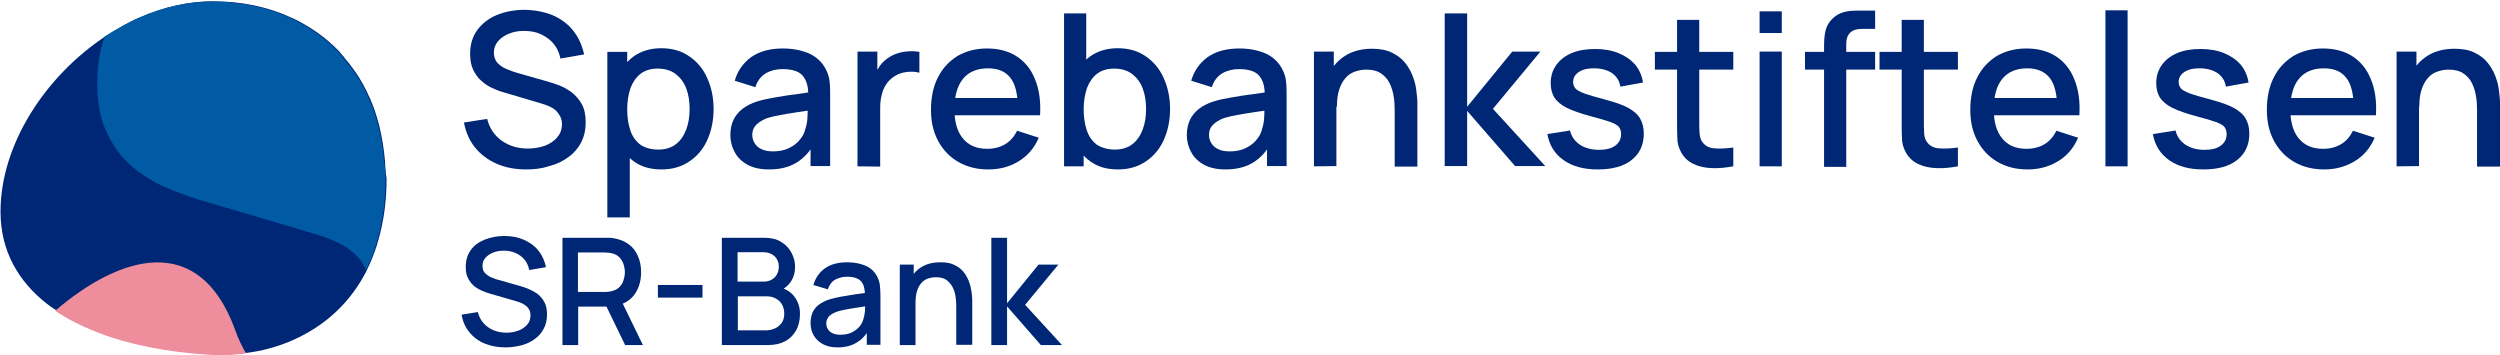 <?xml version="1.0" encoding="UTF-8"?>
<!-- Generator: Adobe Illustrator 27.3.1, SVG Export Plug-In . SVG Version: 6.00 Build 0)  -->
<svg xmlns="http://www.w3.org/2000/svg" xmlns:xlink="http://www.w3.org/1999/xlink" version="1.1" id="Layer_1" x="0px" y="0px" width="969.4px" height="137.7px" viewBox="0 0 969.4 137.7" style="enable-background:new 0 0 969.4 137.7;" xml:space="preserve">
<style type="text/css">
	.st0{fill:#002776;}
	.st1{fill:#005AA4;}
	.st2{fill:#EE8D9C;}
</style>
<g>
	<path class="st0" d="M149.3,62.7c-0.4-5-1.2-9.7-2.3-14.2c-0.5-1.9-1.1-3.8-1.7-5.7c-0.4-1.2-0.9-2.4-1.4-3.6   c-0.2-0.6-0.5-1.2-0.8-1.8c-0.6-1.4-1.3-2.8-2-4.1c-1.1-2-2.2-3.9-3.5-5.7c-1.3-1.8-2.6-3.6-4.1-5.2c0,0,0,0,0-0.1   s-0.1-0.1-0.1-0.2l0,0l-0.1-0.1c-0.1-0.1-0.2-0.2-0.3-0.3l-0.1-0.1c-0.1-0.2-0.3-0.3-0.4-0.5c-0.2-0.2-0.4-0.5-0.6-0.7   c-0.1-0.1-0.2-0.2-0.3-0.4c-0.1-0.1-0.1-0.1-0.2-0.2c-0.1-0.1-0.3-0.3-0.4-0.4c-4.4-4.5-9.5-8.2-15.2-11.2c-1-0.5-1.9-1-2.9-1.4   C104,2.7,93.8,0.5,82.5,0.5c-9.3,0-18.7,2.2-27.6,6c-0.8,0.4-1.7,0.7-2.5,1.1c-2.9,1.4-5.8,3-8.6,4.7c-0.8,0.5-1.6,1-2.4,1.5l0,0   C41.3,13.9,41.2,14,41,14C17.7,29.4,0.2,55.9,0.2,82.1c0,15.3,7,27.1,18,35.7l0,0c1.1,0.9,2.3,1.7,3.6,2.5l0,0   c4.7,3.2,10.1,5.9,15.9,8.2c12.9,5,27.9,7.8,42.9,8.8c5.1,0.3,10.1,0.2,15.2-0.5h0.1c1-0.1,2-0.3,3.1-0.5c0.2,0,0.4,0,0.6-0.1   c0.6-0.1,1.2-0.2,1.7-0.3c3.4-0.8,6.8-1.8,10.1-3.1c15.4-6.2,25-16.5,30.8-27.9l0,0c0-0.1,0.1-0.2,0.1-0.3c0.5-1,1-2,1.4-3   c0.3-0.7,0.6-1.5,0.9-2.2c0.7-1.9,1.4-3.7,1.9-5.6c2.5-8.3,3.4-16.8,3.4-24.5v-0.2C149.5,67,149.4,64.8,149.3,62.7z"></path>
	<g>
		<path class="st1" d="M149.5,69.2v0.2c0,7.7-0.9,16.2-3.4,24.5c-0.6,1.9-1.2,3.8-1.9,5.6c-0.3,0.7-0.6,1.5-0.9,2.2    c-0.4,1-0.9,2-1.4,3c-0.8-2.1-2-3.9-3.6-5.5l0,0c-0.2-0.2-0.4-0.4-0.6-0.6c-0.7-0.6-1.4-1.2-2.1-1.8c-0.4-0.3-0.9-0.6-1.3-0.9    c-0.7-0.4-1.4-0.8-2.1-1.2c-0.6-0.3-1.3-0.7-2-1c-1.3-0.6-2.8-1.2-4.4-1.8c-0.8-0.3-1.6-0.5-2.4-0.8l-46-13.6    c-3-0.9-6.1-2-9.4-3.3c-1.1-0.4-2.2-0.9-3.4-1.4c-0.6-0.2-1.1-0.5-1.7-0.7c-1.7-0.8-3.3-1.7-5-2.7c-1.6-1-3.2-2.1-4.8-3.3    c-0.5-0.4-1-0.8-1.5-1.2c-1.5-1.3-3-2.7-4.3-4.2c-2.2-2.6-4.1-5.5-5.7-8.9c-1-2-1.8-4.2-2.4-6.5s-1-4.9-1.3-7.6    c-0.2-1.8-0.2-3.7-0.2-5.6c0-6.6,1-12.6,2.9-18c0.1-0.1,0.2-0.2,0.4-0.2l0,0c0.8-0.5,1.6-1,2.4-1.5c2.8-1.7,5.7-3.3,8.6-4.7    c0.8-0.4,1.7-0.8,2.5-1.1c8.9-3.9,18.3-6,27.6-6c11.3,0,21.5,2.2,30.4,6.3c1,0.4,2,0.9,2.9,1.4c5.7,3,10.8,6.8,15.2,11.2    c0.1,0.1,0.3,0.3,0.4,0.4c0.1,0.1,0.1,0.1,0.2,0.2c0.1,0.1,0.2,0.2,0.3,0.4c0.2,0.2,0.4,0.5,0.6,0.7c0.2,0.2,0.3,0.3,0.4,0.5    c0,0.1,0.1,0.1,0.1,0.1c0.1,0.1,0.2,0.2,0.3,0.3l0.1,0.1l0,0c0,0.1,0.1,0.1,0.1,0.2v0.1c1.4,1.7,2.8,3.4,4.1,5.2    c1.3,1.8,2.4,3.7,3.5,5.7c0.7,1.3,1.4,2.7,2,4.1c0.3,0.6,0.5,1.2,0.8,1.8c0.5,1.2,1,2.4,1.4,3.6c0.7,1.8,1.2,3.7,1.7,5.7    c1.2,4.5,2,9.3,2.3,14.2C149.4,64.8,149.5,67,149.5,69.2z"></path>
		<path class="st1" d="M37.9,37.7c0.3,2.7,0.7,5.2,1.3,7.6C38.6,43,38.1,40.4,37.9,37.7z"></path>
		<path class="st1" d="M57.9,69.5c1.6,1,3.3,1.9,5,2.7C61.2,71.4,59.5,70.5,57.9,69.5z"></path>
		<path class="st1" d="M64.6,72.9c1.1,0.5,2.3,1,3.4,1.4C66.8,73.9,65.7,73.4,64.6,72.9c-0.6-0.2-1.1-0.5-1.7-0.7    C63.4,72.4,64,72.7,64.6,72.9z"></path>
		<path class="st1" d="M137.6,98.6c0.2,0.2,0.4,0.4,0.6,0.6l0,0L137.6,98.6z"></path>
	</g>
	<g>
		<path class="st0" d="M204.1,65.7c-4.3,0-8.1-0.7-11.5-2.2c-3.4-1.5-6.2-3.6-8.4-6.3s-3.6-6-4.3-9.7l9-1.4c0.9,3.6,2.8,6.4,5.7,8.5    c2.9,2,6.2,3,10.1,3c2.4,0,4.6-0.4,6.6-1.1c2-0.8,3.6-1.8,4.8-3.3c1.2-1.4,1.8-3.1,1.8-5.1c0-1.1-0.2-2-0.6-2.8s-0.9-1.5-1.5-2.2    c-0.6-0.6-1.4-1.2-2.3-1.6c-0.9-0.5-1.9-0.8-3-1.2l-15.2-4.5c-1.5-0.4-3-1-4.5-1.7s-2.9-1.6-4.2-2.8c-1.3-1.1-2.3-2.6-3.1-4.2    c-0.8-1.7-1.2-3.7-1.2-6.2c0-3.7,0.9-6.7,2.8-9.3c1.9-2.5,4.4-4.5,7.6-5.8c3.2-1.3,6.8-2,10.8-2c4,0.1,7.6,0.8,10.8,2.1    c3.2,1.4,5.8,3.3,7.9,5.9s3.5,5.7,4.3,9.3l-9.2,1.6c-0.4-2.2-1.3-4.1-2.6-5.7c-1.3-1.6-3-2.8-4.9-3.7c-1.9-0.9-4.1-1.3-6.3-1.3    c-2.2-0.1-4.2,0.3-6,1s-3.3,1.7-4.4,3c-1.1,1.3-1.6,2.8-1.6,4.4s0.5,3,1.4,4c1,1,2.1,1.8,3.6,2.4c1.4,0.6,2.8,1.1,4.2,1.5    l10.9,3.1c1.4,0.4,2.9,0.9,4.7,1.5c1.7,0.6,3.4,1.5,5.1,2.7c1.6,1.2,3,2.7,4.1,4.6c1.1,1.9,1.6,4.3,1.6,7.2c0,3-0.6,5.6-1.8,7.9    c-1.2,2.3-2.9,4.2-5,5.7s-4.5,2.7-7.3,3.4C210,65.4,207.1,65.7,204.1,65.7z"></path>
		<path class="st0" d="M235.5,84.3V20.1h7.7v32h1v32.2H235.5z M256.5,65.7c-4.3,0-7.8-1-10.7-3.1c-2.9-2.1-5.1-4.9-6.5-8.4    c-1.5-3.5-2.2-7.5-2.2-12c0-4.4,0.7-8.4,2.2-12c1.5-3.5,3.6-6.3,6.5-8.4c2.9-2,6.4-3.1,10.6-3.1c4.2,0,7.8,1,10.8,3.1    c3,2,5.4,4.8,7,8.4c1.6,3.5,2.5,7.5,2.5,12c0,4.4-0.8,8.4-2.4,12s-4,6.4-7,8.4C264.2,64.7,260.6,65.7,256.5,65.7z M255.3,58    c2.7,0,5-0.7,6.8-2.1c1.8-1.4,3.1-3.3,4-5.7s1.3-5,1.3-8c0-2.9-0.4-5.5-1.3-7.9s-2.3-4.2-4.1-5.6c-1.8-1.4-4.2-2.1-7-2.1    c-2.7,0-4.9,0.7-6.6,2s-3,3.2-3.9,5.5c-0.8,2.4-1.3,5.1-1.3,8.2s0.4,5.8,1.2,8.2c0.8,2.4,2.1,4.2,3.9,5.6    C250.1,57.3,252.4,58,255.3,58z"></path>
		<path class="st0" d="M298.2,65.7c-3.3,0-6.1-0.6-8.3-1.8c-2.2-1.2-3.9-2.8-5-4.9c-1.1-2-1.7-4.2-1.7-6.6c0-2.2,0.4-4.2,1.2-5.9    c0.8-1.7,2-3.1,3.5-4.3c1.6-1.2,3.5-2.2,5.8-2.9c2-0.6,4.2-1.1,6.7-1.5s5.1-0.9,7.9-1.2c2.8-0.4,5.5-0.8,8.2-1.2l-3.1,1.7    c0.1-3.5-0.7-6.1-2.2-7.8c-1.5-1.7-4.1-2.5-7.8-2.5c-2.3,0-4.5,0.5-6.4,1.6s-3.3,2.9-4.1,5.4l-8-2.5c1.1-3.8,3.2-6.8,6.3-9.1    c3.1-2.2,7.2-3.4,12.3-3.4c4,0,7.4,0.7,10.4,2c2.9,1.4,5.1,3.5,6.5,6.4c0.7,1.5,1.2,3,1.3,4.6c0.2,1.6,0.2,3.4,0.2,5.2v27.4h-7.6    V54.2l1.5,1.3c-1.8,3.4-4.2,5.9-7,7.6C305.8,64.9,302.3,65.7,298.2,65.7z M299.7,58.7c2.4,0,4.5-0.4,6.3-1.3    c1.8-0.9,3.2-2,4.2-3.3c1.1-1.3,1.8-2.7,2.1-4.2c0.5-1.3,0.7-2.8,0.8-4.4c0.1-1.6,0.1-3,0.1-4l2.8,1c-2.7,0.4-5.2,0.8-7.4,1.1    c-2.2,0.3-4.2,0.7-6,1s-3.4,0.7-4.8,1.1c-1.2,0.4-2.2,0.9-3.1,1.5s-1.6,1.3-2.2,2.1c-0.5,0.8-0.8,1.8-0.8,3s0.3,2.2,0.9,3.2    s1.5,1.8,2.6,2.3C296.4,58.4,297.9,58.7,299.7,58.7z"></path>
		<path class="st0" d="M332.5,64.5V20h7.7v10.8l-1.1-1.4c0.5-1.4,1.3-2.7,2.1-3.9c0.9-1.2,1.9-2.2,3-2.9c1.1-0.8,2.4-1.5,3.8-1.9    c1.4-0.5,2.8-0.7,4.3-0.8c1.5-0.1,2.9,0,4.2,0.2v8.1c-1.5-0.4-3.1-0.5-4.8-0.3c-1.8,0.2-3.4,0.7-4.9,1.7c-1.4,0.9-2.5,2-3.3,3.3    s-1.4,2.7-1.7,4.3c-0.4,1.6-0.5,3.2-0.5,5v22.4L332.5,64.5L332.5,64.5z"></path>
		<path class="st0" d="M383.2,65.7c-4.4,0-8.3-1-11.6-2.9c-3.3-1.9-5.9-4.6-7.8-8.1s-2.8-7.5-2.8-12.1c0-4.9,0.9-9.1,2.7-12.6    c1.8-3.6,4.4-6.3,7.6-8.3c3.3-1.9,7.1-2.9,11.4-2.9c4.5,0,8.4,1,11.6,3.1s5.6,5.1,7.1,9c1.6,3.9,2.2,8.5,1.9,13.8h-8.6v-3.1    c-0.1-5.2-1-9-2.9-11.4c-1.9-2.5-4.8-3.7-8.7-3.7c-4.3,0-7.5,1.4-9.7,4.1s-3.3,6.6-3.3,11.8c0,4.9,1.1,8.7,3.3,11.3    c2.2,2.7,5.3,4,9.4,4c2.7,0,5-0.6,7-1.8s3.5-3,4.6-5.2l8.4,2.7c-1.7,4-4.4,7.1-7.9,9.2C391.5,64.7,387.5,65.7,383.2,65.7z     M367.4,44.7V38h31.7v6.7H367.4z"></path>
		<path class="st0" d="M412.6,64.5V5.2h8.6v27.3h-1v32H412.6z M433.5,65.7c-4.3,0-7.8-1-10.7-3.1c-2.9-2.1-5.1-4.9-6.5-8.4    c-1.5-3.5-2.2-7.5-2.2-12c0-4.4,0.7-8.4,2.2-12c1.5-3.5,3.6-6.3,6.5-8.4c2.9-2,6.4-3.1,10.6-3.1s7.8,1,10.8,3.1c3,2,5.4,4.8,7,8.4    c1.6,3.5,2.5,7.5,2.5,12c0,4.4-0.8,8.4-2.4,12s-4,6.4-7,8.4C441.2,64.7,437.6,65.7,433.5,65.7z M432.3,58c2.7,0,5-0.7,6.8-2.1    c1.8-1.4,3.1-3.3,4-5.7s1.3-5,1.3-8c0-2.9-0.4-5.5-1.3-7.9s-2.3-4.2-4.1-5.6c-1.8-1.4-4.2-2.1-7-2.1c-2.7,0-4.9,0.7-6.6,2    s-3,3.2-3.9,5.5c-0.8,2.4-1.3,5.1-1.3,8.2s0.4,5.8,1.2,8.2c0.8,2.4,2.1,4.2,3.9,5.6C427.2,57.3,429.5,58,432.3,58z"></path>
		<path class="st0" d="M475.2,65.7c-3.3,0-6.1-0.6-8.3-1.8c-2.2-1.2-3.9-2.8-5-4.9c-1.1-2-1.7-4.2-1.7-6.6c0-2.2,0.4-4.2,1.2-5.9    s2-3.1,3.5-4.3c1.6-1.2,3.5-2.2,5.8-2.9c2-0.6,4.2-1.1,6.7-1.5s5.1-0.9,7.9-1.2c2.8-0.4,5.5-0.8,8.2-1.2l-3.1,1.7    c0.1-3.5-0.7-6.1-2.2-7.8c-1.5-1.7-4.1-2.5-7.8-2.5c-2.3,0-4.5,0.5-6.4,1.6s-3.3,2.9-4.1,5.4l-8-2.5c1.1-3.8,3.2-6.8,6.3-9.1    c3.1-2.2,7.2-3.4,12.3-3.4c4,0,7.4,0.7,10.4,2c2.9,1.4,5.1,3.5,6.5,6.4c0.7,1.5,1.2,3,1.3,4.6c0.2,1.6,0.2,3.4,0.2,5.2v27.4h-7.6    V54.2l1.5,1.3c-1.8,3.4-4.2,5.9-7,7.6C483,64.8,479.4,65.7,475.2,65.7z M476.8,58.7c2.4,0,4.5-0.4,6.3-1.3c1.8-0.9,3.2-2,4.2-3.3    c1.1-1.3,1.8-2.7,2.1-4.2c0.5-1.3,0.7-2.8,0.8-4.4c0.1-1.6,0.1-3,0.1-4l2.8,1c-2.7,0.4-5.2,0.8-7.4,1.1s-4.2,0.7-6,1    s-3.4,0.7-4.8,1.1c-1.2,0.4-2.2,0.9-3.1,1.5c-0.9,0.6-1.6,1.3-2.2,2.1c-0.5,0.8-0.8,1.8-0.8,3s0.3,2.2,0.9,3.2    c0.6,1,1.5,1.8,2.6,2.3C473.4,58.4,474.9,58.7,476.8,58.7z"></path>
		<path class="st0" d="M509.5,64.5V20h7.7v12.8h1v31.6L509.5,64.5L509.5,64.5z M540.8,64.5V42.6c0-1.7-0.1-3.5-0.4-5.3    c-0.3-1.8-0.8-3.5-1.6-5.1s-1.9-2.8-3.4-3.8S532,27,529.7,27c-1.5,0-3,0.3-4.4,0.8s-2.6,1.3-3.6,2.5c-1,1.1-1.8,2.6-2.4,4.4    c-0.6,1.8-0.9,4.1-0.9,6.7l-5.4-2c0-4,0.8-7.6,2.3-10.7s3.7-5.5,6.5-7.2s6.2-2.6,10.2-2.6c3.1,0,5.7,0.5,7.7,1.5    c2.1,1,3.8,2.3,5.1,3.9s2.3,3.4,3,5.2c0.7,1.9,1.2,3.7,1.4,5.6c0.2,1.8,0.4,3.4,0.4,4.8v24.7h-8.8V64.5z"></path>
		<path class="st0" d="M560.2,64.5V5.2h8.7v36.2L586.4,20h10.9l-18.4,22.2l20.3,22.2h-11.7L568.9,43v21.4h-8.7V64.5z"></path>
		<path class="st0" d="M619.5,65.7c-5.4,0-9.8-1.2-13.2-3.6c-3.4-2.4-5.5-5.7-6.3-10.1l8.8-1.4c0.5,2.3,1.8,4.1,3.8,5.5    c2,1.3,4.5,2,7.4,2c2.7,0,4.8-0.5,6.3-1.6s2.3-2.6,2.3-4.5c0-1.1-0.3-2-0.8-2.7s-1.7-1.4-3.4-2s-4.3-1.4-7.8-2.3    c-3.8-1-6.8-2.1-9.1-3.2c-2.2-1.1-3.8-2.5-4.8-4c-0.9-1.5-1.4-3.4-1.4-5.5c0-2.7,0.7-5,2.1-7c1.4-2,3.4-3.6,6-4.7s5.6-1.6,9.1-1.6    c3.4,0,6.4,0.5,9.1,1.6c2.7,1.1,4.8,2.6,6.5,4.5c1.6,2,2.6,4.3,3,6.9l-8.8,1.6c-0.3-2.1-1.3-3.8-3-5.1c-1.7-1.2-3.9-1.9-6.6-2    c-2.6-0.1-4.7,0.3-6.3,1.3s-2.4,2.3-2.4,4c0,1,0.3,1.8,0.9,2.5c0.6,0.7,1.8,1.3,3.6,2c1.8,0.6,4.4,1.4,7.9,2.3    c3.7,1,6.7,2,8.9,3.2s3.8,2.6,4.7,4.2s1.4,3.5,1.4,5.8c0,4.4-1.6,7.8-4.8,10.3C629.6,64.5,625.2,65.7,619.5,65.7z"></path>
		<path class="st0" d="M641.7,27v-6.9h30.4V27H641.7z M672.1,64.5c-2.8,0.5-5.5,0.8-8.2,0.7s-5.1-0.6-7.2-1.6    c-2.1-1-3.7-2.5-4.8-4.5c-1-1.8-1.5-3.7-1.5-5.6c-0.1-1.9-0.1-4.1-0.1-6.5V7.7h8.6v38.9c0,1.8,0,3.3,0.1,4.7s0.3,2.4,0.8,3.3    c1,1.7,2.6,2.7,4.7,2.9c2.2,0.2,4.7,0.1,7.6-0.3L672.1,64.5L672.1,64.5z"></path>
		<path class="st0" d="M682.3,12.8V4.4h8.6v8.4H682.3z M682.3,64.5V20h8.6v44.5H682.3z"></path>
		<path class="st0" d="M699.9,27v-6.9h27.2V27H699.9z M707.3,64.5v-46c0-1.1,0-2.3,0.1-3.6c0.1-1.3,0.3-2.5,0.7-3.8    c0.4-1.2,1.1-2.4,2-3.4c1.1-1.2,2.4-2.1,3.7-2.6s2.7-0.8,4-0.9s2.6-0.1,3.7-0.1h5.6v7.1h-5.2c-2,0-3.5,0.5-4.5,1.5    s-1.5,2.4-1.5,4.3v47.7h-8.6V64.5z"></path>
		<path class="st0" d="M728.8,27v-6.9h30.4V27H728.8z M759.2,64.5c-2.8,0.5-5.5,0.8-8.2,0.7s-5.1-0.6-7.2-1.6    c-2.1-1-3.7-2.5-4.8-4.5c-1-1.8-1.5-3.7-1.5-5.6c-0.1-1.9-0.1-4.1-0.1-6.5V7.7h8.6v38.9c0,1.8,0,3.3,0.1,4.7    c0,1.3,0.3,2.4,0.8,3.3c1,1.7,2.6,2.7,4.7,2.9c2.2,0.2,4.7,0.1,7.6-0.3L759.2,64.5L759.2,64.5z"></path>
		<path class="st0" d="M786.2,65.7c-4.4,0-8.3-1-11.6-2.9c-3.3-1.9-5.9-4.6-7.8-8.1s-2.8-7.5-2.8-12.1c0-4.9,0.9-9.1,2.7-12.6    c1.8-3.6,4.4-6.3,7.6-8.3c3.3-1.9,7.1-2.9,11.4-2.9c4.5,0,8.4,1,11.6,3.1c3.2,2.1,5.6,5.1,7.1,9c1.6,3.9,2.2,8.5,1.9,13.8h-8.6    v-3.1c-0.1-5.2-1-9-2.9-11.4s-4.8-3.7-8.7-3.7c-4.3,0-7.5,1.4-9.7,4.1s-3.3,6.6-3.3,11.8c0,4.9,1.1,8.7,3.3,11.3    c2.2,2.7,5.3,4,9.4,4c2.7,0,5-0.6,7-1.8s3.5-3,4.6-5.2l8.4,2.7c-1.7,4-4.3,7.1-7.9,9.2C794.4,64.7,790.5,65.7,786.2,65.7z     M770.3,44.7V38H802v6.7H770.3z"></path>
		<path class="st0" d="M816.4,64.5V4h8.6v60.5H816.4z"></path>
		<path class="st0" d="M854.3,65.7c-5.4,0-9.8-1.2-13.2-3.6c-3.4-2.4-5.5-5.7-6.3-10.1l8.8-1.4c0.5,2.3,1.8,4.1,3.8,5.5    c2,1.3,4.5,2,7.4,2c2.7,0,4.8-0.5,6.3-1.6s2.3-2.6,2.3-4.5c0-1.1-0.3-2-0.8-2.7s-1.7-1.4-3.4-2s-4.3-1.4-7.8-2.3    c-3.8-1-6.8-2.1-9.1-3.2c-2.2-1.1-3.8-2.5-4.8-4c-0.9-1.5-1.4-3.4-1.4-5.5c0-2.7,0.7-5,2.1-7c1.4-2,3.4-3.6,6-4.7s5.6-1.6,9.1-1.6    c3.4,0,6.4,0.5,9.1,1.6s4.8,2.6,6.5,4.5c1.6,2,2.6,4.3,3,6.9l-8.8,1.6c-0.3-2.1-1.3-3.8-3-5.1c-1.7-1.2-3.9-1.9-6.6-2    c-2.6-0.1-4.7,0.3-6.3,1.3s-2.4,2.3-2.4,4c0,1,0.3,1.8,0.9,2.5c0.6,0.7,1.8,1.3,3.6,2c1.8,0.6,4.4,1.4,7.9,2.3    c3.7,1,6.7,2,8.9,3.2s3.8,2.6,4.7,4.2c0.9,1.6,1.4,3.5,1.4,5.8c0,4.4-1.6,7.8-4.8,10.3C864.4,64.5,860,65.7,854.3,65.7z"></path>
		<path class="st0" d="M901.2,65.7c-4.4,0-8.3-1-11.6-2.9c-3.3-1.9-5.9-4.6-7.8-8.1c-1.9-3.5-2.8-7.5-2.8-12.1    c0-4.9,0.9-9.1,2.7-12.6c1.8-3.6,4.4-6.3,7.6-8.3c3.3-1.9,7.1-2.9,11.4-2.9c4.5,0,8.4,1,11.6,3.1c3.2,2.1,5.6,5.1,7.1,9    c1.6,3.9,2.2,8.5,1.9,13.8h-8.6v-3.1c-0.1-5.2-1-9-2.9-11.4c-1.9-2.5-4.8-3.7-8.7-3.7c-4.3,0-7.5,1.4-9.7,4.1s-3.3,6.6-3.3,11.8    c0,4.9,1.1,8.7,3.3,11.3c2.2,2.7,5.3,4,9.4,4c2.7,0,5-0.6,7-1.8s3.5-3,4.6-5.2l8.4,2.7c-1.7,4-4.3,7.1-7.9,9.2    C909.4,64.7,905.5,65.7,901.2,65.7z M885.3,44.7V38H917v6.7H885.3z"></path>
		<path class="st0" d="M929.3,64.5V20h7.7v12.8h1v31.6L929.3,64.5L929.3,64.5z M960.5,64.5V42.6c0-1.7-0.1-3.5-0.4-5.3    c-0.3-1.8-0.8-3.5-1.6-5.1s-1.9-2.8-3.4-3.8s-3.4-1.4-5.7-1.4c-1.5,0-3,0.3-4.4,0.8s-2.6,1.3-3.6,2.5c-1,1.1-1.8,2.6-2.4,4.4    c-0.6,1.8-0.9,4.1-0.9,6.7l-5.4-2c0-4,0.8-7.6,2.3-10.7s3.7-5.5,6.5-7.2s6.2-2.6,10.3-2.6c3.1,0,5.7,0.5,7.7,1.5    c2.1,1,3.8,2.3,5.1,3.9s2.3,3.4,3,5.2c0.7,1.9,1.2,3.7,1.4,5.6c0.2,1.8,0.4,3.4,0.4,4.8v24.7h-8.9V64.5z"></path>
		<path class="st0" d="M196,134.7c-3,0-5.7-0.5-8.1-1.5c-2.4-1-4.4-2.5-5.9-4.4c-1.6-1.9-2.6-4.2-3-6.8l6.3-1c0.6,2.5,2,4.5,4,5.9    c2,1.4,4.4,2.1,7.1,2.1c1.7,0,3.2-0.3,4.6-0.8c1.4-0.5,2.5-1.3,3.4-2.3c0.9-1,1.3-2.2,1.3-3.6c0-0.8-0.1-1.4-0.4-2    s-0.6-1.1-1.1-1.5s-1-0.8-1.6-1.1s-1.4-0.6-2.1-0.8l-10.7-3.1c-1-0.3-2.1-0.7-3.2-1.2c-1.1-0.5-2.1-1.1-3-1.9    c-0.9-0.8-1.6-1.8-2.2-3c-0.6-1.2-0.8-2.6-0.8-4.3c0-2.6,0.7-4.7,2-6.5s3.1-3.1,5.4-4c2.3-0.9,4.8-1.4,7.6-1.4s5.3,0.5,7.6,1.5    c2.2,1,4.1,2.3,5.5,4.1c1.5,1.8,2.5,4,3,6.5l-6.5,1.1c-0.3-1.6-0.9-2.9-1.8-4c-0.9-1.1-2.1-2-3.5-2.6s-2.8-0.9-4.4-0.9    c-1.5,0-3,0.2-4.2,0.7c-1.3,0.5-2.3,1.2-3.1,2.1c-0.8,0.9-1.1,1.9-1.1,3.1c0,1.2,0.3,2.1,1,2.8s1.5,1.3,2.5,1.7s2,0.8,3,1l7.7,2.2    c1,0.3,2.1,0.6,3.3,1.1c1.2,0.5,2.4,1.1,3.6,1.9c1.1,0.8,2.1,1.9,2.8,3.2c0.8,1.3,1.1,3,1.1,5c0,2.1-0.4,3.9-1.3,5.5    c-0.8,1.6-2,2.9-3.5,4s-3.2,1.9-5.1,2.4C200.1,134.4,198.1,134.7,196,134.7z"></path>
		<path class="st0" d="M218.1,133.8V92.2h16.8c0.4,0,0.9,0,1.5,0s1.2,0.1,1.7,0.2c2.3,0.4,4.2,1.2,5.8,2.4c1.6,1.2,2.7,2.7,3.5,4.6    c0.8,1.8,1.2,3.9,1.2,6.1c0,3.3-0.8,6.2-2.5,8.6c-1.7,2.4-4.2,3.9-7.6,4.5l-2.5,0.3h-11.8v14.9L218.1,133.8L218.1,133.8z     M224.1,113.2h10.5c0.4,0,0.8,0,1.3-0.1c0.5,0,0.9-0.1,1.3-0.2c1.2-0.3,2.2-0.8,3-1.6s1.3-1.7,1.6-2.7c0.3-1,0.5-2,0.5-3.1    c0-1-0.2-2-0.5-3s-0.9-1.9-1.6-2.7c-0.8-0.8-1.7-1.3-3-1.6c-0.4-0.1-0.9-0.2-1.3-0.2c-0.5,0-0.9-0.1-1.3-0.1h-10.5V113.2z     M242.4,133.8l-8.2-16.9l6.1-1.6l9,18.5H242.4z"></path>
		<path class="st0" d="M255.1,115.4v-4.9h17.3v4.9H255.1z"></path>
		<path class="st0" d="M279.9,133.8V92.2h16.4c2.6,0,4.9,0.5,6.6,1.6c1.8,1.1,3.1,2.5,4,4.2s1.4,3.5,1.4,5.4c0,2.3-0.6,4.3-1.7,5.9    c-1.1,1.6-2.6,2.8-4.5,3.4l-0.1-1.4c2.7,0.7,4.7,1.9,6.1,3.8c1.4,1.9,2.1,4.1,2.1,6.6c0,2.4-0.5,4.6-1.5,6.4    c-1,1.8-2.4,3.2-4.2,4.2c-1.9,1-4.1,1.5-6.7,1.5H279.9z M286,109.2h10.1c1.1,0,2.1-0.2,3-0.7s1.6-1.1,2.1-2s0.8-1.9,0.8-3.1    c0-1.6-0.5-2.9-1.6-4c-1.1-1-2.5-1.6-4.3-1.6H286V109.2z M286,128.1h10.9c1.4,0,2.6-0.3,3.7-0.8s1.9-1.3,2.6-2.2    c0.6-1,0.9-2.1,0.9-3.5c0-1.3-0.3-2.4-0.8-3.4s-1.3-1.8-2.4-2.4c-1-0.6-2.2-0.9-3.6-0.9h-11.2v13.2H286z"></path>
		<path class="st0" d="M324.8,134.7c-2.3,0-4.2-0.4-5.8-1.3s-2.7-2-3.5-3.4s-1.2-3-1.2-4.7c0-1.6,0.3-3,0.8-4.2    c0.6-1.2,1.4-2.2,2.5-3s2.4-1.5,4-2c1.4-0.4,3-0.8,4.7-1.1c1.8-0.3,3.6-0.6,5.5-0.9c1.9-0.3,3.9-0.5,5.8-0.8l-2.2,1.2    c0-2.4-0.5-4.3-1.5-5.4c-1.1-1.2-2.9-1.8-5.5-1.8c-1.6,0-3.1,0.4-4.5,1.1c-1.4,0.8-2.3,2-2.9,3.8l-5.6-1.7    c0.8-2.7,2.2-4.8,4.4-6.4c2.2-1.6,5.1-2.4,8.7-2.4c2.8,0,5.2,0.5,7.3,1.4c2.1,1,3.6,2.5,4.5,4.5c0.5,1,0.8,2.1,0.9,3.2    c0.1,1.1,0.2,2.4,0.2,3.7v19.2h-5.3v-7.1l1,0.9c-1.3,2.4-2.9,4.2-4.9,5.3C330.2,134.1,327.7,134.7,324.8,134.7z M325.9,129.8    c1.7,0,3.2-0.3,4.4-0.9c1.2-0.6,2.2-1.4,3-2.3c0.8-0.9,1.2-1.9,1.5-2.9c0.3-0.9,0.5-2,0.6-3.1c0-1.2,0.1-2.1,0.1-2.8l2,0.7    c-1.9,0.3-3.6,0.5-5.2,0.8c-1.6,0.2-3,0.5-4.2,0.7c-1.3,0.2-2.4,0.5-3.4,0.8c-0.8,0.3-1.6,0.6-2.2,1s-1.2,0.9-1.5,1.5    c-0.4,0.6-0.6,1.3-0.6,2.1s0.2,1.6,0.6,2.2c0.4,0.7,1,1.2,1.8,1.6C323.6,129.6,324.6,129.8,325.9,129.8z"></path>
		<path class="st0" d="M348.9,133.8v-31.2h5.4v9h0.7v22.2H348.9z M370.8,133.8v-15.3c0-1.2-0.1-2.5-0.3-3.7    c-0.2-1.3-0.6-2.5-1.2-3.6s-1.4-2-2.4-2.7s-2.4-1-4-1c-1.1,0-2.1,0.2-3.1,0.5c-1,0.4-1.8,0.9-2.5,1.7s-1.3,1.8-1.7,3.1    c-0.4,1.3-0.6,2.9-0.6,4.7l-3.8-1.4c0-2.8,0.5-5.3,1.6-7.5s2.6-3.9,4.6-5.1c2-1.2,4.4-1.8,7.2-1.8c2.2,0,4,0.3,5.4,1    c1.5,0.7,2.7,1.6,3.6,2.7c0.9,1.1,1.6,2.4,2.1,3.7s0.8,2.6,1,3.9c0.2,1.3,0.3,2.4,0.3,3.4v17.3h-6.2V133.8z"></path>
		<path class="st0" d="M384.4,133.8V92.2h6.1v25.4l12.2-15h7.7l-12.9,15.6l14.3,15.6h-8.2l-13.1-15v15L384.4,133.8L384.4,133.8z"></path>
	</g>
	<path class="st2" d="M95.4,137c-5,0.7-10.1,0.9-15.2,0.5c-15-1-30-3.7-42.9-8.8c-5.8-2.3-11.2-5-15.9-8.2l0,0   c25.3-21.7,55.8-30.7,69.7,7.2C92.3,131.2,93.8,134.3,95.4,137z"></path>
</g>
</svg>
